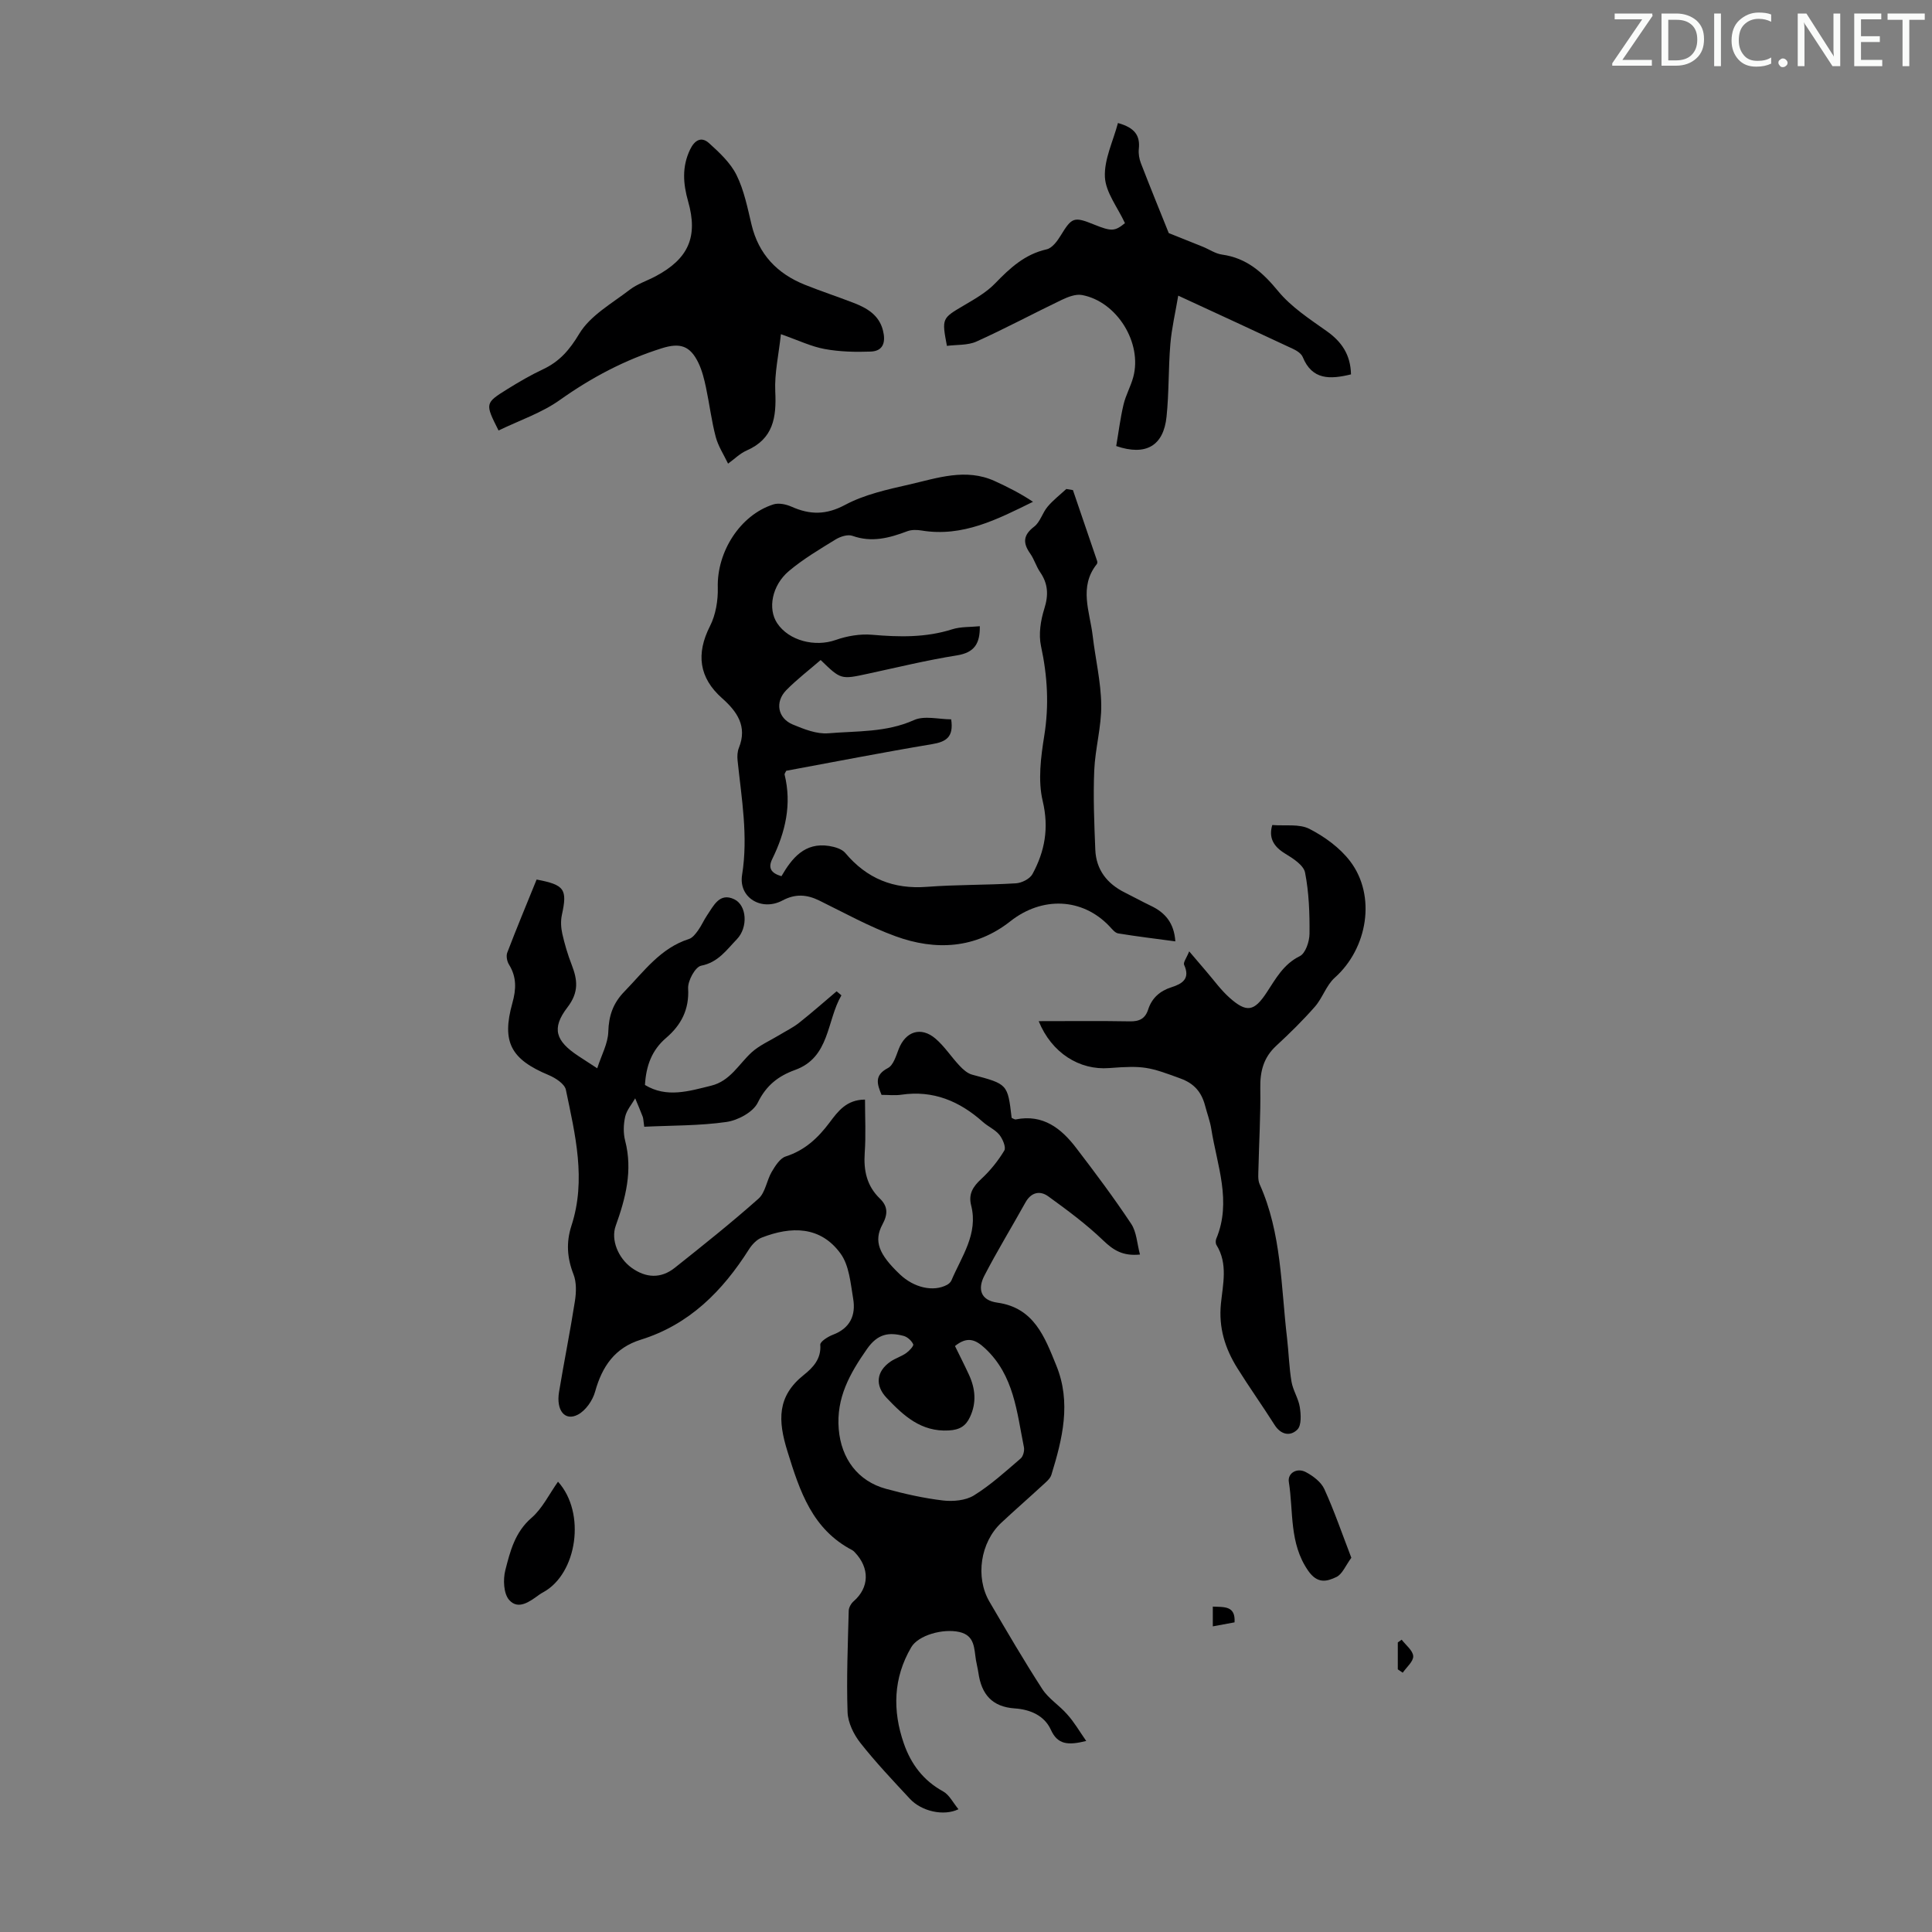 <svg enable-background="new 0 0 400 400" viewBox="0 0 400 400" xmlns="http://www.w3.org/2000/svg"><rect x="0" y="0" width="400" height="400" fill="#808080" stroke="none"/><path d="m342.2 3.2-6.3 9.2h6.1v1.2h-8.2v-.5l6.2-9.1h-5.7v-1.2h7.8v.4z" fill="#fafbfa"/><path d="m344 13.7v-10.9h3.1c1.6 0 3 .5 4.1 1.4 1.1 1 1.6 2.2 1.6 3.9s-.5 3-1.6 4-2.5 1.5-4.2 1.5h-3zm1.4-9.6v8.4h1.6c1.4 0 2.5-.4 3.2-1.1.8-.8 1.2-1.8 1.2-3.2s-.4-2.4-1.2-3.1-1.8-1-3.1-1z" fill="#fafbfa"/><path d="m356.3 2.8v10.9h-1.4v-10.9z" fill="#fafbfa"/><path d="m366.6 13.2c-.8.4-1.8.6-3 .6-1.6 0-2.8-.5-3.7-1.5s-1.4-2.3-1.4-3.9c0-1.7.5-3.2 1.6-4.2s2.4-1.6 4-1.6c1 0 1.9.1 2.6.4v1.5c-.8-.4-1.6-.6-2.6-.6-1.2 0-2.2.4-3 1.2s-1.1 1.9-1.1 3.3c0 1.3.4 2.3 1.1 3.1s1.6 1.1 2.8 1.1c1.1 0 2-.2 2.8-.7v1.3z" fill="#fafbfa"/><path d="m368.2 13c0-.3.1-.5.3-.6.2-.2.4-.3.6-.3.3 0 .5.1.7.3s.3.4.3.6-.1.5-.3.6c-.2.2-.4.3-.7.3s-.5-.1-.6-.3c-.2-.2-.3-.4-.3-.6z" fill="#fafbfa"/><path d="m381.1 13.7h-1.7l-5.5-8.4c-.2-.2-.3-.5-.4-.7 0 .2.1.8.1 1.5v7.6h-1.4v-10.9h1.8l5.3 8.3c.3.4.4.6.4.8 0-.3-.1-.8-.1-1.6v-7.5h1.4v10.9z" fill="#fafbfa"/><path d="m389.7 13.7h-5.8v-10.9h5.6v1.2h-4.2v3.5h3.9v1.2h-3.9v3.7h4.4z" fill="#fafbfa"/><path d="m398.4 4.1h-3.1v9.6h-1.4v-9.6h-3.1v-1.3h7.7v1.3z" fill="#fafbfa"/><g fill="#000001"><path d="m224.89 360.45c-3.83.95-5.93.74-7.32-2.32-1.36-2.99-4.35-4.21-7.46-4.42-4.75-.32-6.91-2.97-7.54-7.36-.13-.88-.36-1.75-.51-2.64-.39-2.38-.19-5.08-3.42-5.82-3.39-.77-8.51.65-9.98 3.16-3.73 6.36-3.9 13.12-1.52 19.95 1.47 4.21 4 7.63 8.09 9.87 1.31.71 2.1 2.38 3.21 3.71-3.06 1.49-7.65.44-10.06-2.16-3.5-3.77-7.06-7.52-10.24-11.56-1.39-1.76-2.58-4.2-2.66-6.37-.24-7 .06-14.01.24-21.02.02-.67.5-1.5 1.02-1.95 3.24-2.82 3.37-6.86.23-10.14-.15-.16-.32-.33-.51-.43-8.29-4.33-10.85-12.14-13.42-20.44-2-6.42-2.19-11.42 3.41-15.87 1.84-1.47 3.61-3.29 3.38-6.23-.05-.64 1.59-1.68 2.63-2.07 3.56-1.35 4.76-4.04 4.18-7.46-.54-3.2-.82-6.88-2.61-9.34-4.17-5.73-10.22-5.69-16.34-3.3-1.03.4-1.99 1.43-2.61 2.4-5.48 8.65-12.35 15.6-22.41 18.73-5.37 1.67-8.01 5.53-9.46 10.76-.5 1.82-1.96 3.92-3.57 4.76-2.68 1.4-4.52-.87-3.9-4.68 1.04-6.29 2.31-12.54 3.29-18.83.28-1.8.35-3.89-.29-5.53-1.33-3.4-1.55-6.62-.43-10.08 3.1-9.5.78-18.85-1.15-28.14-.26-1.23-2.16-2.46-3.57-3.05-7.79-3.25-9.77-6.82-7.51-14.9.8-2.86.91-5.39-.7-7.98-.41-.66-.62-1.77-.36-2.46 1.95-5.1 4.05-10.14 6.08-15.14 5.82 1.1 6.39 2.02 5.23 7.33-.27 1.24-.19 2.65.09 3.9.49 2.17 1.13 4.33 1.94 6.41 1.21 3.13 1.53 5.67-.87 8.81-3.37 4.39-2.43 6.97 2.2 10.05 1.02.68 2.05 1.34 3.96 2.58.88-2.75 2.22-5.13 2.29-7.55.1-3.36.99-5.94 3.36-8.37 4.04-4.15 7.44-8.97 13.34-10.85.75-.24 1.38-1.08 1.88-1.77.72-.99 1.2-2.15 1.89-3.16 1.35-1.98 2.57-4.74 5.6-3.3 2.64 1.26 2.9 5.85.54 8.29-2.11 2.18-3.85 4.78-7.39 5.47-1.21.24-2.78 3.12-2.69 4.7.25 4.38-1.45 7.59-4.57 10.26-2.92 2.5-4.13 5.7-4.37 9.73 4.49 2.73 9.08 1.29 13.71.15 3.95-.97 5.7-4.45 8.38-6.9 1.63-1.48 3.77-2.4 5.69-3.56 1.39-.85 2.89-1.57 4.16-2.58 2.67-2.11 5.23-4.38 7.74-6.5.7.59 1.01.82.99.85-3.07 5.23-2.35 12.83-9.61 15.44-3.45 1.25-5.95 3.18-7.7 6.76-.97 1.97-4.11 3.66-6.48 4-5.57.8-11.27.71-17.03.99-.18-1.26-.17-1.69-.31-2.07-.49-1.28-1.03-2.54-1.56-3.81-.72 1.25-1.76 2.43-2.07 3.78-.36 1.59-.42 3.42-.01 4.99 1.6 6.17.1 11.9-1.96 17.64-1.03 2.88.51 6.64 3.27 8.65 2.98 2.16 6.1 2.3 8.96.03 5.87-4.67 11.74-9.34 17.34-14.32 1.43-1.27 1.69-3.78 2.74-5.56.73-1.23 1.71-2.8 2.9-3.18 3.96-1.27 6.67-3.82 9.08-7.03 1.71-2.28 3.49-4.74 7.33-4.74 0 3.74.2 7.4-.06 11.03-.25 3.67.43 6.84 3.13 9.45 1.68 1.62 1.69 3.24.55 5.35-1.87 3.47-.77 6.19 3.6 10.35 2.92 2.78 6.94 3.69 9.77 2.17.37-.2.75-.55.91-.93 2.11-4.97 5.57-9.61 4.08-15.5-.61-2.39.38-3.91 2.1-5.5 1.84-1.7 3.47-3.73 4.76-5.87.4-.67-.33-2.4-1.02-3.26-.89-1.09-2.34-1.7-3.42-2.67-4.83-4.3-10.29-6.61-16.89-5.63-1.3.19-2.66.03-4.09.03-.89-2.21-1.57-4.04 1.32-5.55 1.13-.58 1.68-2.5 2.23-3.91 1.42-3.68 4.6-4.76 7.63-2.18 1.88 1.61 3.26 3.79 4.98 5.61.72.77 1.63 1.59 2.61 1.85 7.34 1.95 7.35 1.91 8.17 8.94.27.11.61.37.87.32 5.64-1.12 9.4 1.86 12.5 5.92 3.93 5.13 7.81 10.32 11.38 15.7 1.13 1.7 1.21 4.09 1.82 6.36-3.56.35-5.5-.9-7.59-2.9-3.5-3.37-7.45-6.29-11.4-9.15-1.73-1.25-3.55-.85-4.73 1.28-2.81 5.06-5.84 10.01-8.5 15.15-1.39 2.68-.86 5.09 2.7 5.58 7.61 1.06 9.81 7.15 12.2 13.02 3.13 7.67 1.27 15.18-1.02 22.62-.27.87-1.2 1.58-1.93 2.26-2.8 2.58-5.67 5.08-8.45 7.68-4.31 4.02-5.42 11.25-2.44 16.34 3.56 6.08 7.11 12.17 10.94 18.09 1.3 2 3.54 3.37 5.13 5.21 1.43 1.56 2.5 3.43 3.96 5.53zm-27.17-81.77c1.06 2.17 2.02 4.05 2.9 5.96 1.32 2.87 1.59 5.78.21 8.73-.88 1.89-2.14 2.66-4.39 2.79-5.75.32-9.35-3.04-12.87-6.74-2.45-2.58-2.15-5.5.82-7.53 1.01-.69 2.24-1.05 3.23-1.75.64-.45 1.6-1.49 1.45-1.82-.34-.75-1.2-1.53-2-1.74-3.07-.81-5.37-.43-7.56 2.7-3.57 5.1-6.4 10.13-5.86 16.6.51 6.11 3.95 10.78 9.8 12.37 3.87 1.05 7.82 1.94 11.79 2.41 2.09.24 4.68.01 6.4-1.05 3.47-2.15 6.55-4.96 9.67-7.64.53-.45.83-1.63.68-2.36-1.47-7.26-2.04-14.83-8.01-20.42-2.06-1.93-3.74-2.53-6.26-.51z"/><path d="m222.14 101.47c1.67 4.89 3.35 9.78 5.01 14.68.06.19.05.49-.06.63-3.79 4.75-1.44 9.87-.86 14.86.56 4.77 1.71 9.53 1.77 14.3.06 4.52-1.26 9.04-1.45 13.59-.23 5.45 0 10.93.22 16.39.17 4.16 2.44 7.05 6.13 8.88 1.8.89 3.56 1.87 5.38 2.74 2.96 1.4 4.81 3.57 5.06 7.36-4-.54-7.93-1.01-11.84-1.65-.65-.11-1.24-.88-1.77-1.44-5.65-5.98-14.01-6.23-20.55-1.07-7.2 5.68-15.47 6.13-23.77 3.1-5.44-1.98-10.57-4.83-15.78-7.39-2.6-1.27-4.96-1.44-7.64-.01-4.26 2.27-9.11-.54-8.35-5.29 1.29-8.05-.11-15.81-.93-23.68-.09-.87-.05-1.85.27-2.64 1.81-4.47-.42-7.56-3.5-10.29-4.76-4.22-5.4-9.18-2.49-14.9 1.2-2.35 1.69-5.34 1.62-8.01-.2-7.35 4.61-15.01 11.52-17.2 1.1-.35 2.64-.02 3.76.48 3.81 1.69 7.13 1.73 11.08-.38 4.02-2.15 8.73-3.18 13.25-4.21 5.82-1.33 11.72-3.46 17.73-.72 2.69 1.23 5.33 2.56 7.92 4.29-7.4 3.64-14.56 7.35-23.05 5.95-.96-.16-2.07-.19-2.96.14-3.72 1.41-7.37 2.39-11.37.96-.97-.35-2.51.15-3.49.75-3.32 2.04-6.71 4.05-9.67 6.54-3.55 3-4.39 7.84-2.43 10.79 2.43 3.66 7.85 4.99 12.12 3.48 2.35-.83 5.05-1.29 7.52-1.08 5.63.49 11.13.61 16.6-1.13 1.75-.56 3.72-.44 5.72-.64.05 3.61-1.12 5.46-4.74 6.04-6.18.98-12.27 2.47-18.39 3.79-5.63 1.22-5.62 1.25-9.82-2.83-2.36 2.05-4.91 3.99-7.13 6.25-2.38 2.44-1.76 5.8 1.35 7.1 2.33.97 4.97 2.02 7.37 1.82 5.93-.5 11.98-.15 17.72-2.73 2.17-.98 5.15-.16 7.71-.16.55 3.68-1.03 4.65-3.96 5.14-10.13 1.69-20.21 3.67-30.19 5.51-.18.4-.38.62-.34.78 1.52 6.18.17 11.93-2.55 17.48-.92 1.87-.26 2.93 1.9 3.57 2.16-3.72 4.81-7.07 9.88-6.26 1.17.19 2.63.61 3.33 1.44 4.46 5.31 9.98 7.55 16.91 7.02 6.13-.47 12.29-.35 18.43-.73 1.2-.07 2.88-.92 3.42-1.91 2.56-4.72 3.45-9.52 2.12-15.13-1.01-4.25-.39-9.06.32-13.49 1.02-6.31.67-12.38-.67-18.58-.53-2.44-.08-5.32.69-7.76.89-2.82.78-5.15-.87-7.55-.82-1.19-1.22-2.66-2.05-3.84-1.56-2.2-1.49-3.83.82-5.59 1.24-.95 1.7-2.85 2.76-4.11 1.14-1.36 2.58-2.47 3.89-3.68.47.09.92.16 1.37.23z"/><path d="m215.05 211.42c6.59 0 12.74-.07 18.87.04 1.96.04 3.18-.55 3.79-2.44.77-2.4 2.45-3.87 4.85-4.63 2.23-.71 3.91-1.76 2.6-4.63-.23-.49.51-1.43 1.05-2.79 1.52 1.78 2.57 3.03 3.64 4.27 1.53 1.78 2.92 3.72 4.65 5.27 3.59 3.22 5.15 2.93 7.75-1.02 1.89-2.86 3.46-5.86 6.86-7.53 1.18-.58 2-3.03 2.01-4.64.04-4.23-.11-8.53-.92-12.66-.3-1.53-2.49-2.94-4.11-3.92-2.48-1.5-3.45-3.33-2.68-5.93 2.67.22 5.6-.28 7.71.81 3.15 1.62 6.3 3.91 8.42 6.7 5.44 7.16 3.61 18.04-3.19 24.1-1.75 1.56-2.52 4.18-4.11 6-2.5 2.85-5.23 5.53-8.02 8.11-2.61 2.41-3.35 5.27-3.29 8.73.09 5.55-.26 11.1-.38 16.65-.02 1.1-.17 2.34.25 3.28 4.56 10.15 4.4 21.13 5.67 31.85.35 3 .42 6.04.92 9.01.3 1.81 1.44 3.48 1.72 5.28.24 1.53.37 3.75-.49 4.63-1.43 1.45-3.4 1.16-4.74-.96-2.51-3.97-5.24-7.79-7.72-11.77-2.52-4.05-3.88-8.32-3.38-13.33.4-3.99 1.49-8.25-.92-12.13-.2-.32-.2-.92-.05-1.29 3.24-7.74.17-15.19-1.02-22.71-.26-1.65-.87-3.24-1.29-4.86-.73-2.74-2.18-4.55-5.07-5.61-6.5-2.39-7.55-2.73-14.77-2.17-6.15.49-11.93-3.11-14.61-9.71z"/><path d="m103.22 89.13c-2.82-5.61-2.85-5.66 1.88-8.6 2.37-1.47 4.8-2.89 7.32-4.07 3.42-1.61 5.48-3.98 7.51-7.36 2.27-3.78 6.77-6.28 10.46-9.12 1.57-1.2 3.57-1.84 5.34-2.78 6.78-3.6 8.84-8.15 6.74-15.5-1.05-3.69-1.3-7.19.41-10.75.92-1.92 2.32-2.75 3.9-1.33 2.16 1.95 4.45 4.08 5.71 6.62 1.56 3.15 2.27 6.76 3.1 10.24 1.47 6.18 5.32 10.18 11.06 12.48 3.31 1.33 6.71 2.44 10.04 3.73 2.78 1.07 5.3 2.51 6.11 5.7.58 2.26.21 4.29-2.52 4.4-3.17.12-6.43.04-9.54-.53-2.79-.51-5.44-1.8-9.06-3.07-.46 4.27-1.35 8.1-1.17 11.88.26 5.35-.39 9.78-5.92 12.2-1.41.62-2.57 1.8-3.85 2.72-.88-1.84-2.05-3.61-2.56-5.55-.88-3.34-1.29-6.8-2.01-10.19-.37-1.74-.8-3.51-1.56-5.1-1.73-3.6-3.82-4.23-7.58-3.05-7.64 2.4-14.55 6.05-21.1 10.7-3.75 2.68-8.31 4.2-12.71 6.33z"/><path d="m279.71 77.51c-4.39 1.07-8.05 1.16-9.99-3.58-.29-.72-1.21-1.32-1.98-1.68-7.68-3.61-15.39-7.15-23.8-11.04-.59 3.54-1.36 6.75-1.63 10-.42 5.01-.27 10.07-.79 15.07-.62 6-4.25 8.18-10.42 6.07.48-2.79.84-5.74 1.52-8.61.46-1.94 1.49-3.74 2.01-5.67 1.91-7.08-3.38-15.65-10.62-16.99-1.29-.24-2.9.39-4.18 1-5.91 2.83-11.69 5.94-17.66 8.63-1.82.82-4.09.63-6.12.9-1.09-5.72-1.02-5.7 3.47-8.35 2.29-1.35 4.7-2.71 6.51-4.59 3.08-3.18 6.14-6.03 10.67-7.05 1.15-.26 2.22-1.73 2.92-2.88 2.3-3.75 2.71-3.95 6.92-2.24 3.61 1.46 4.29 1.39 6.37-.3-1.53-3.3-3.99-6.36-4.15-9.54-.18-3.64 1.69-7.39 2.7-11.19 3.51.97 4.62 2.62 4.32 5.38-.1.96.08 2.03.43 2.94 1.96 5.07 4.02 10.11 5.77 14.47 2.54 1.02 4.8 1.91 7.04 2.82 1.33.54 2.61 1.44 3.99 1.63 5.11.71 8.41 3.67 11.61 7.56 2.69 3.27 6.46 5.74 9.98 8.23 3.17 2.22 5.02 4.92 5.11 9.01z"/><path d="m115.53 306.77c5.84 6.46 3.95 19.04-3.03 22.87-.29.16-.59.33-.86.53-1.94 1.4-4.32 3.23-6.22 1.09-1.16-1.31-1.29-4.24-.8-6.16 1-3.91 1.98-7.87 5.42-10.84 2.25-1.95 3.65-4.9 5.49-7.49z"/><path d="m279.78 322.52c-1.19 1.61-1.86 3.39-3.09 3.98-1.99.95-3.93 1.48-5.87-1.33-3.93-5.7-3-12.19-3.98-18.35-.29-1.82 1.68-3.01 3.51-2.04 1.5.79 3.17 2.05 3.84 3.52 2.05 4.49 3.66 9.2 5.59 14.22z"/><path d="m289.4 345.62c0-1.86 0-3.71 0-5.57.27-.19.54-.38.8-.57.86 1.13 2.33 2.24 2.39 3.41.05 1.11-1.39 2.29-2.17 3.43-.34-.23-.68-.46-1.02-.7z"/><path d="m251.1 332.63c2.38.11 4.72-.2 4.5 3.26-1.47.27-2.86.53-4.5.83 0-1.43 0-2.6 0-4.09z"/></g></svg>